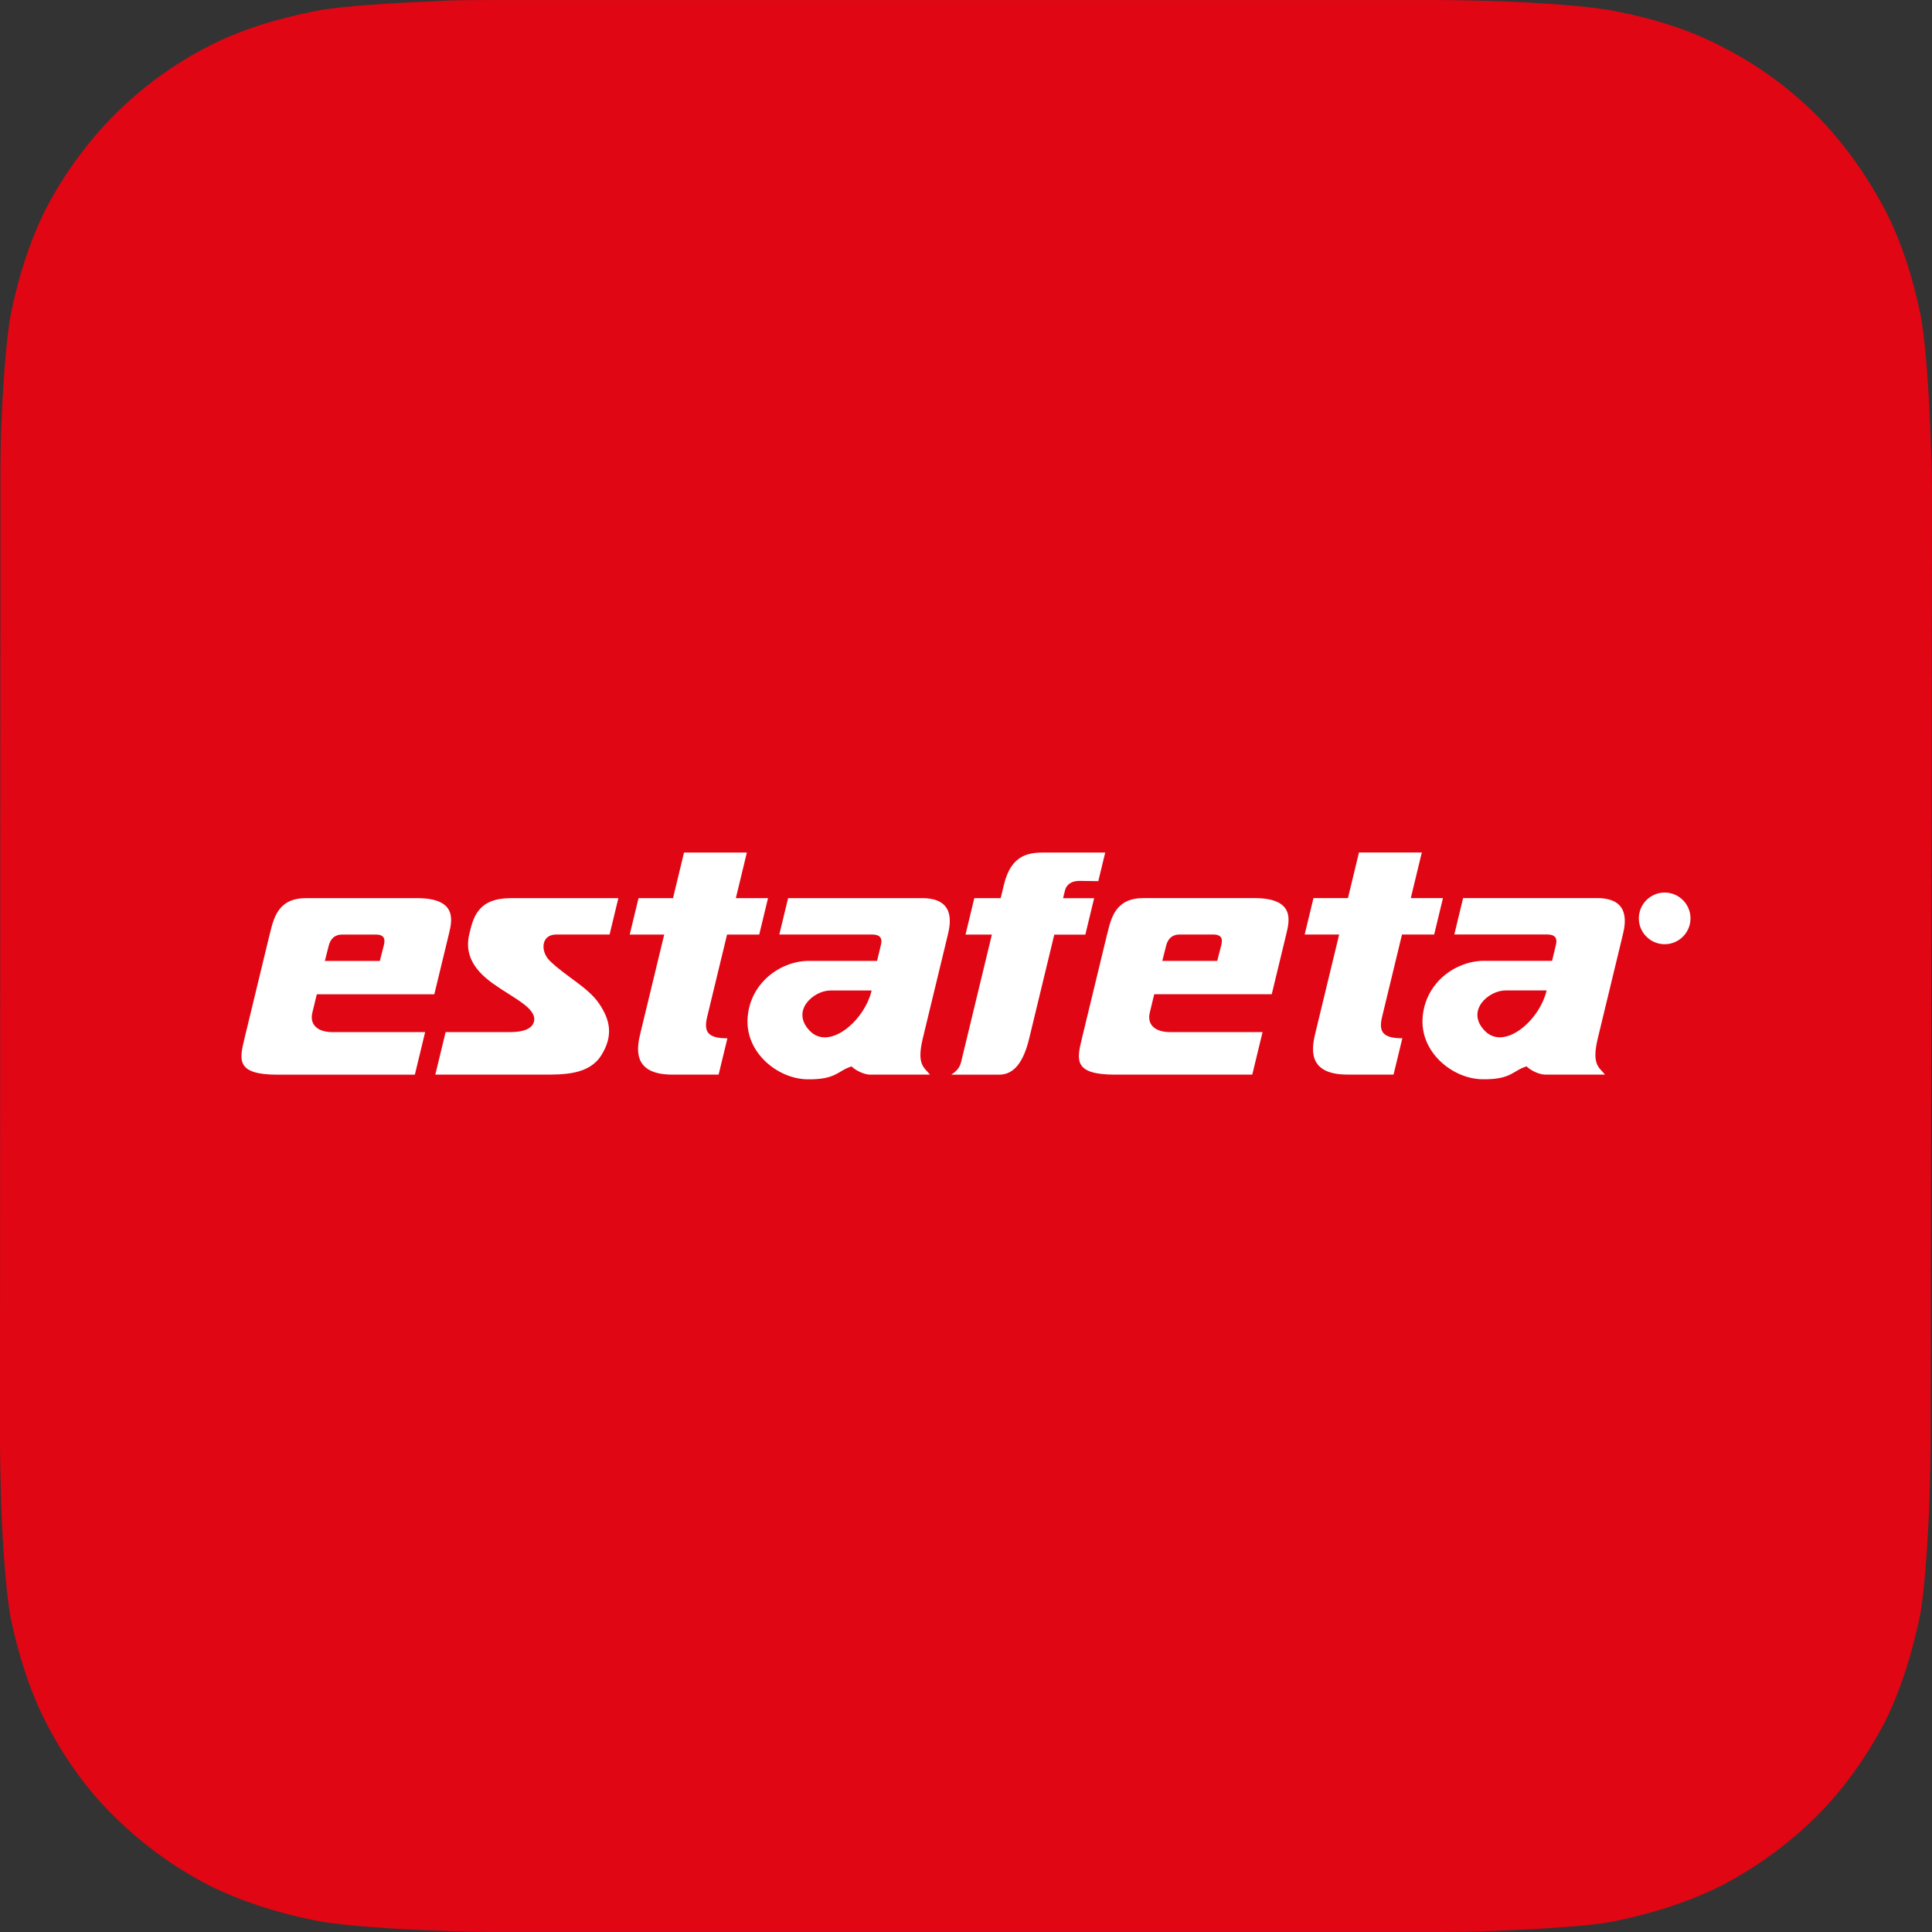 <?xml version="1.0" encoding="UTF-8"?>
<svg xmlns="http://www.w3.org/2000/svg" id="Layer_2" viewBox="0 0 400 400">
  <rect x="0" y="0" width="400" height="400" fill="#333333" stroke="none"/>
  <defs>
    <style>.cls-1,.cls-2{fill:#fff;}.cls-3{fill:#e10613;}.cls-3,.cls-2{fill-rule:evenodd;}</style>
  </defs>
  <g id="CONTAINERS">
    <path class="cls-3" d="m399.72,298.42c0,2.27-.09,6.9-.19,10.59-.28,8.89-1.04,20.52-2.08,25.82-1.7,7.95-4.07,15.42-7.19,21.66-3.88,7.38-8.6,14-14.28,19.67-5.77,5.68-12.38,10.5-19.66,14.28-6.24,3.12-13.9,5.68-21.84,7.28-5.2,1.14-16.73,1.7-25.62,2.08-3.59.19-8.41.19-10.59.19H101.25c-2.17,0-6.9-.09-10.59-.28-8.89-.28-20.52-1.04-25.81-2.18-7.94-1.61-15.32-4.07-21.56-7.19-7.37-3.78-13.9-8.61-19.66-14.28s-10.4-12.2-14.18-19.58c-3.21-6.24-5.67-13.9-7.28-21.75-.95-5.2-1.8-16.74-1.99-25.73-.09-3.69-.19-8.42-.19-10.59L.09,101.4c0-2.18,0-6.9.09-10.59.28-8.99,1.04-20.62,2.08-25.82,1.61-8.04,4.07-15.42,7.19-21.66,3.78-7.28,8.7-14,14.37-19.67,5.67-5.68,12.29-10.5,19.57-14.19,6.24-3.22,13.8-5.58,21.93-7.19,5.11-1.04,16.64-1.7,25.62-2.08,3.4-.19,8.23-.19,10.4-.19h196.93c2.27,0,7,.09,10.59.19,9.08.28,20.61,1.04,25.9,2.18,7.85,1.51,15.41,3.97,21.56,7.19,7.47,3.78,14.09,8.61,19.76,14.28,5.67,5.77,10.4,12.39,14.28,19.77,3.21,6.24,5.67,13.71,7.28,21.66,1.04,5.3,1.8,16.74,2.08,25.63.19,3.78.28,8.42.28,10.59l-.28,196.93Z"></path>
  </g>
  <g id="LOGOS">
    <path class="cls-2" d="m55.87,193.33c.82-3.4,1.78-7.38,7.49-7.38h22.95c8.42,0,7.3,4.63,6.64,7.38l-3.03,12.53h-24.33l-.92,3.8c-.6,2.5,1.08,4.03,4.2,4.03h19.15l-2.13,8.81h-28.46c-8.62,0-7.87-3.11-6.82-7.46l5.25-21.71h0Zm11.39,5.62h11.38l.78-3.05c.24-.94.58-2.41-1.61-2.41h-6.92c-1.8,0-2.53,1.12-2.83,2.3l-.8,3.16h0Zm60.77-13h-22.24c-6.83,0-7.81,3.92-8.65,7.54-.84,3.62.45,6.94,4.86,10.1,4.42,3.16,9.35,5.2,8.52,8.04-.35,1.19-1.83,2.05-4.81,2.05h-13.45l-2.13,8.81h22.13c4.32,0,9.67.08,12.23-4,2.55-4.08,1.83-7.35-.47-10.73-2.31-3.38-6.81-5.55-10.18-8.82-1.98-1.93-1.87-5.46,1.34-5.46h11.03l1.82-7.54h0Zm4.16,0h7.15l2.28-9.44h13.01l-2.28,9.44h6.66c-.61,2.51-1.21,5.03-1.82,7.54h-6.66l-4.13,17.09c-.75,3.1.21,4.39,4.2,4.39l-1.82,7.52h-9.56c-8.71,0-7.27-5.96-6.58-8.81l4.88-20.19h-7.14l1.82-7.54h0Zm29.16,7.54l1.82-7.54h27.76c6.76,0,5.93,5.04,5.32,7.54l-5.19,21.48c-1.36,5.63.38,6.06,1.48,7.52h-12.39c-1.4,0-3.21-1.03-3.84-1.7-2.92.89-3.12,2.77-9.21,2.67-6.09-.11-12.88-5.55-12.31-12.83.57-7.28,6.93-11.69,12.68-11.69h14.12l.8-3.33c.51-2.13-1.16-2.13-2.17-2.13h-18.88Zm19.11,11.58h-8.53c-3.49,0-8.3,4.2-4.27,8.36,4.03,4.16,11.34-2.11,12.8-8.36h0Zm48.36-28.56h-12.21c-3.14,0-7.15,0-8.76,6.67l-.67,2.77h-5.46l-1.82,7.54h5.46l-6.33,26.21c-.27,1.13-.69,1.87-2.08,2.8h9.92c3.34,0,5.15-3.1,6.22-7.52l5.19-21.48h6.43l1.82-7.54h-6.43l.39-1.6c.28-1.16,1.28-2,3.02-1.98l3.88.05,1.43-5.91h0Zm.43,16.81c.82-3.4,1.78-7.38,7.49-7.38h22.95c8.42,0,7.3,4.63,6.64,7.38l-3.03,12.53h-24.33l-.92,3.8c-.6,2.5,1.08,4.03,4.2,4.03h19.15l-2.13,8.81h-28.46c-8.62,0-7.87-3.11-6.82-7.46l5.25-21.71h0Zm11.39,5.62h11.38l.78-3.05c.24-.94.58-2.41-1.61-2.41h-6.92c-1.8,0-2.53,1.12-2.83,2.3l-.8,3.16h0Zm31.3-13h7.14l2.28-9.44h13.01l-2.28,9.44h6.66c-.61,2.51-1.22,5.03-1.82,7.54h-6.66l-4.13,17.09c-.75,3.1.21,4.39,4.2,4.39l-1.82,7.52h-9.56c-8.71,0-7.27-5.96-6.58-8.81l4.88-20.19h-7.14l1.82-7.54h0Zm29.16,7.54l1.82-7.54h27.76c6.76,0,5.93,5.04,5.32,7.54l-5.19,21.48c-1.36,5.63.38,6.06,1.48,7.52h-12.39c-1.4,0-3.21-1.03-3.84-1.7-2.92.89-3.12,2.77-9.21,2.67-6.09-.11-12.88-5.55-12.31-12.83.57-7.28,6.93-11.69,12.68-11.69h14.12l.8-3.33c.51-2.13-1.16-2.13-2.17-2.13h-18.88Zm19.11,11.58h-8.53c-3.48,0-8.3,4.2-4.27,8.36,4.03,4.16,11.34-2.11,12.8-8.36h0Z"></path>
    <path class="cls-1" d="m344.65,184.79c1.47,0,2.81.6,3.78,1.57.97.97,1.57,2.3,1.57,3.78s-.6,2.81-1.57,3.78h0c-.97.97-2.3,1.57-3.78,1.57s-2.81-.6-3.78-1.57h0c-.97-.97-1.57-2.31-1.57-3.78s.6-2.81,1.57-3.78h0c.97-.97,2.31-1.57,3.78-1.57h0Z"></path>
    <path class="cls-1" d="m345.92,189.81h1.09c.23,0,.41-.02.54-.07.13-.05.23-.13.3-.23.07-.11.1-.22.1-.34,0-.18-.06-.33-.2-.45-.13-.12-.34-.17-.62-.17h-1.21v1.27h0Zm-.51,2.14v-3.83h1.7c.34,0,.6.03.78.1.18.07.32.19.43.36.11.18.16.37.16.58,0,.27-.09.5-.26.69-.18.19-.45.3-.81.36.13.06.24.13.31.19.15.14.29.31.42.51l.67,1.04h-.64l-.51-.8c-.15-.23-.27-.41-.37-.53-.1-.12-.18-.21-.26-.26-.08-.05-.15-.08-.23-.1-.06-.01-.15-.02-.28-.02h-.59v1.7h-.51Zm-4.48,0v-3.83h.76l.91,2.71c.08.25.15.44.18.57.04-.14.11-.34.2-.61l.92-2.66h.68v3.83h-.49v-3.2l-1.11,3.2h-.46l-1.11-3.26v3.26h-.49Z"></path>
  </g>
</svg>

